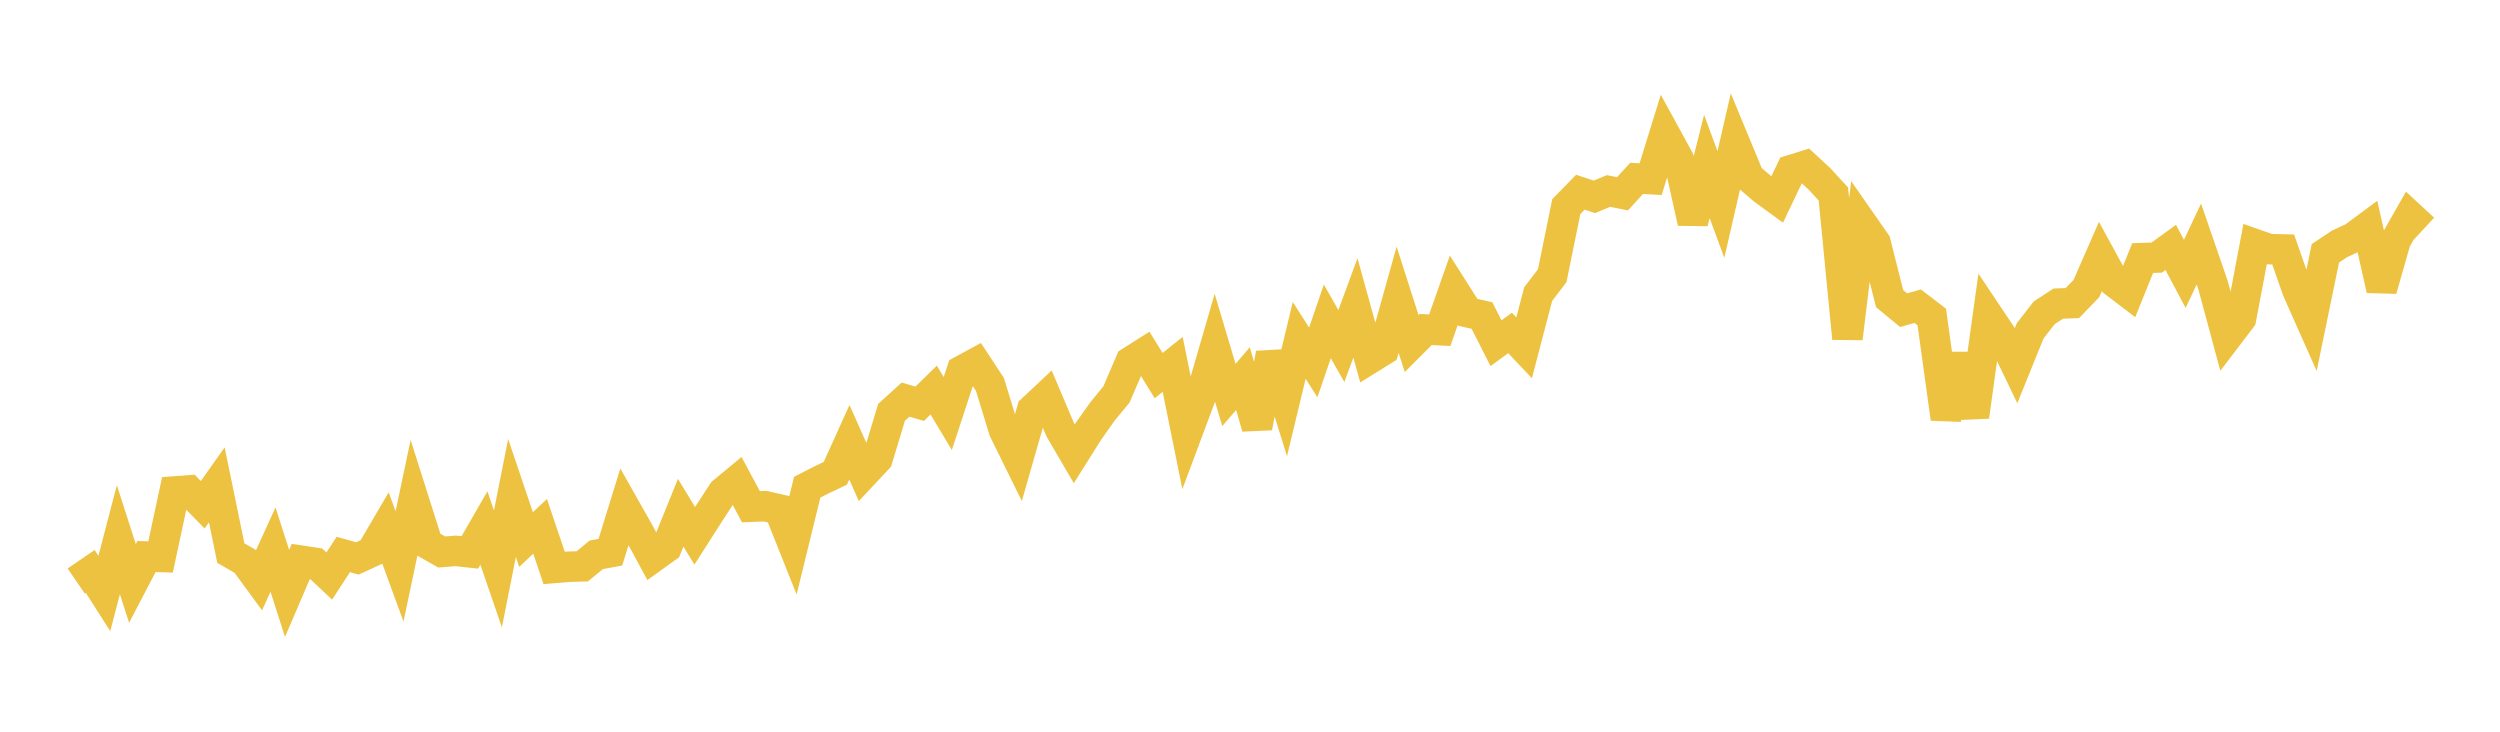 <svg width="164" height="48" xmlns="http://www.w3.org/2000/svg" xmlns:xlink="http://www.w3.org/1999/xlink"><path fill="none" stroke="rgb(237,194,64)" stroke-width="2" d="M5,38.117L5.922,37.488L6.844,38.935L7.766,35.405L8.689,38.273L9.611,36.508L10.533,36.537L11.455,32.239L12.377,32.17L13.299,33.112L14.222,31.807L15.144,36.285L16.066,36.814L16.988,38.071L17.91,36.052L18.832,38.93L19.754,36.781L20.677,36.921L21.599,37.789L22.521,36.374L23.443,36.632L24.365,36.209L25.287,34.634L26.21,37.156L27.132,32.781L28.054,35.686L28.976,36.21L29.898,36.139L30.82,36.238L31.743,34.636L32.665,37.321L33.587,32.667L34.509,35.394L35.431,34.528L36.353,37.257L37.275,37.179L38.198,37.151L39.12,36.394L40.042,36.225L40.964,33.243L41.886,34.875L42.808,36.577L43.731,35.915L44.653,33.634L45.575,35.149L46.497,33.706L47.419,32.29L48.341,31.527L49.263,33.241L50.186,33.204L51.108,33.415L52.03,35.728L52.952,31.961L53.874,31.49L54.796,31.051L55.719,29.011L56.641,31.086L57.563,30.103L58.485,27.05L59.407,26.213L60.329,26.489L61.251,25.586L62.174,27.129L63.096,24.318L64.018,23.817L64.94,25.219L65.862,28.232L66.784,30.102L67.707,26.877L68.629,26.013L69.551,28.192L70.473,29.77L71.395,28.304L72.317,26.998L73.24,25.874L74.162,23.729L75.084,23.145L76.006,24.639L76.928,23.903L77.85,28.465L78.772,25.998L79.695,22.817L80.617,25.911L81.539,24.837L82.461,28.041L83.383,23.196L84.305,26.164L85.228,22.33L86.15,23.774L87.072,21.085L87.994,22.7L88.916,20.198L89.838,23.534L90.76,22.961L91.683,19.66L92.605,22.539L93.527,21.616L94.449,21.662L95.371,19.039L96.293,20.49L97.216,20.699L98.138,22.515L99.06,21.841L99.982,22.816L100.904,19.293L101.826,18.086L102.749,13.554L103.671,12.609L104.593,12.913L105.515,12.529L106.437,12.712L107.359,11.703L108.281,11.754L109.204,8.768L110.126,10.454L111.048,14.597L111.97,10.917L112.892,13.419L113.814,9.4L114.737,11.626L115.659,12.416L116.581,13.09L117.503,11.158L118.425,10.872L119.347,11.724L120.269,12.724L121.192,22.201L122.114,14.6L123.036,15.924L123.958,19.589L124.88,20.348L125.802,20.086L126.725,20.793L127.647,27.463L128.569,23.293L129.491,27.33L130.413,20.689L131.335,22.067L132.257,23.982L133.18,21.699L134.102,20.518L135.024,19.917L135.946,19.883L136.868,18.93L137.79,16.823L138.713,18.515L139.635,19.217L140.557,16.93L141.479,16.898L142.401,16.232L143.323,17.968L144.246,16.006L145.168,18.68L146.09,22.1L147.012,20.889L147.934,16.019L148.856,16.343L149.778,16.365L150.701,19.013L151.623,21.087L152.545,16.617L153.467,16.004L154.389,15.573L155.311,14.89L156.234,19.004L157.156,15.779L158.078,14.161L159,15.013"></path></svg>
